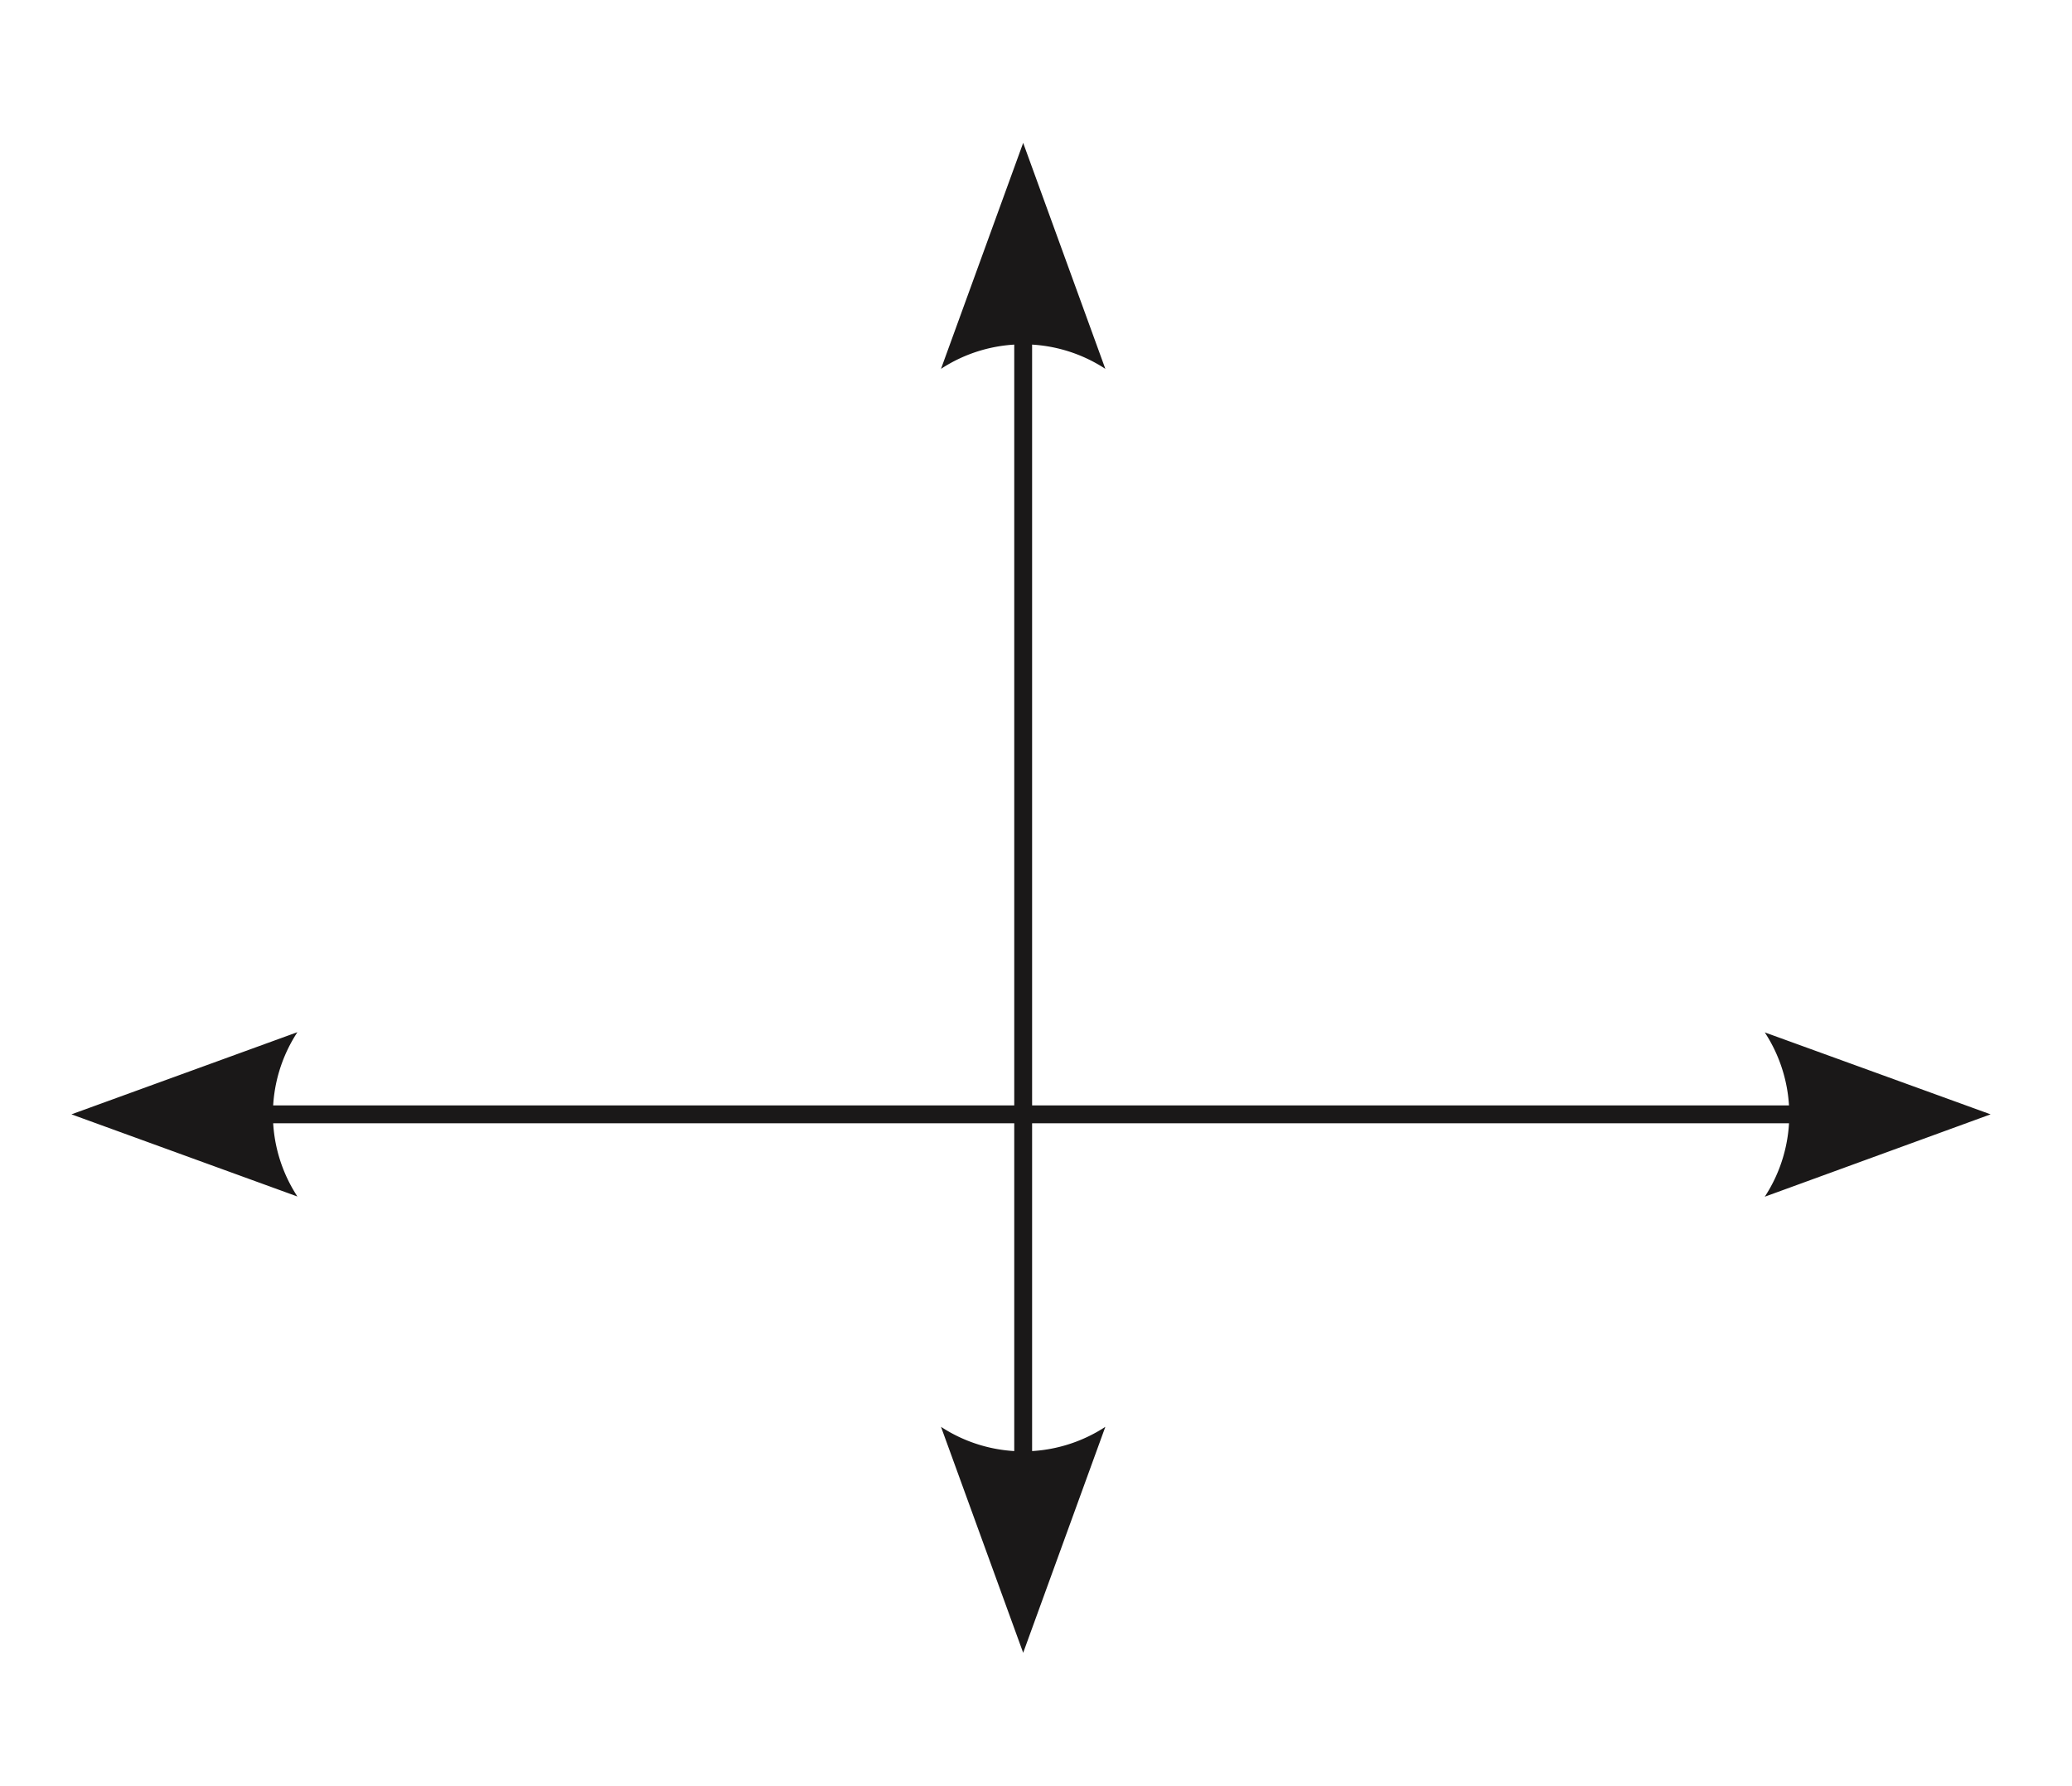 <?xml version="1.0" encoding="UTF-8"?>
<svg xmlns="http://www.w3.org/2000/svg" xmlns:xlink="http://www.w3.org/1999/xlink" width="58" height="50" viewBox="0 0 58 50">
  <defs>
    <clipPath id="clip-path">
      <rect id="Rectangle_1156" data-name="Rectangle 1156" width="53.722" height="42.267" transform="translate(0 0)" fill="none"></rect>
    </clipPath>
  </defs>
  <g id="Groupe_2255" data-name="Groupe 2255" transform="translate(5095 -12691)">
    <rect id="Rectangle_1158" data-name="Rectangle 1158" width="58" height="50" transform="translate(-5095 12691)" fill="none" opacity="0.53"></rect>
    <g id="Groupe_2250" data-name="Groupe 2250" transform="translate(-5093 12695)">
      <g id="Groupe_2249" data-name="Groupe 2249" clip-path="url(#clip-path)">
        <path id="Tracé_631" data-name="Tracé 631" d="M0,27.194l6.325,2.3a4.2,4.2,0,0,1,0-4.6Z" fill="#1a1818"></path>
        <path id="Tracé_632" data-name="Tracé 632" d="M53.722,27.194,47.4,29.5a4.2,4.2,0,0,0,0-4.6Z" fill="#1a1818"></path>
        <line id="Ligne_48" data-name="Ligne 48" x2="43.728" transform="translate(4.777 27.194)" fill="#1a1818"></line>
        <line id="Ligne_49" data-name="Ligne 49" x2="43.728" transform="translate(4.777 27.194)" fill="none" stroke="#1a1818" stroke-width="0.5"></line>
        <path id="Tracé_633" data-name="Tracé 633" d="M26.641,0l-2.3,6.325a4.2,4.2,0,0,1,4.6,0Z" fill="#1a1818"></path>
        <path id="Tracé_634" data-name="Tracé 634" d="M26.641,42.267l-2.3-6.325a4.2,4.2,0,0,0,4.6,0Z" fill="#1a1818"></path>
        <line id="Ligne_50" data-name="Ligne 50" y2="32.983" transform="translate(26.641 4.777)" fill="#1a1818"></line>
        <line id="Ligne_51" data-name="Ligne 51" y2="32.983" transform="translate(26.641 4.777)" fill="none" stroke="#1a1818" stroke-width="0.5"></line>
      </g>
    </g>
  </g>
</svg>
